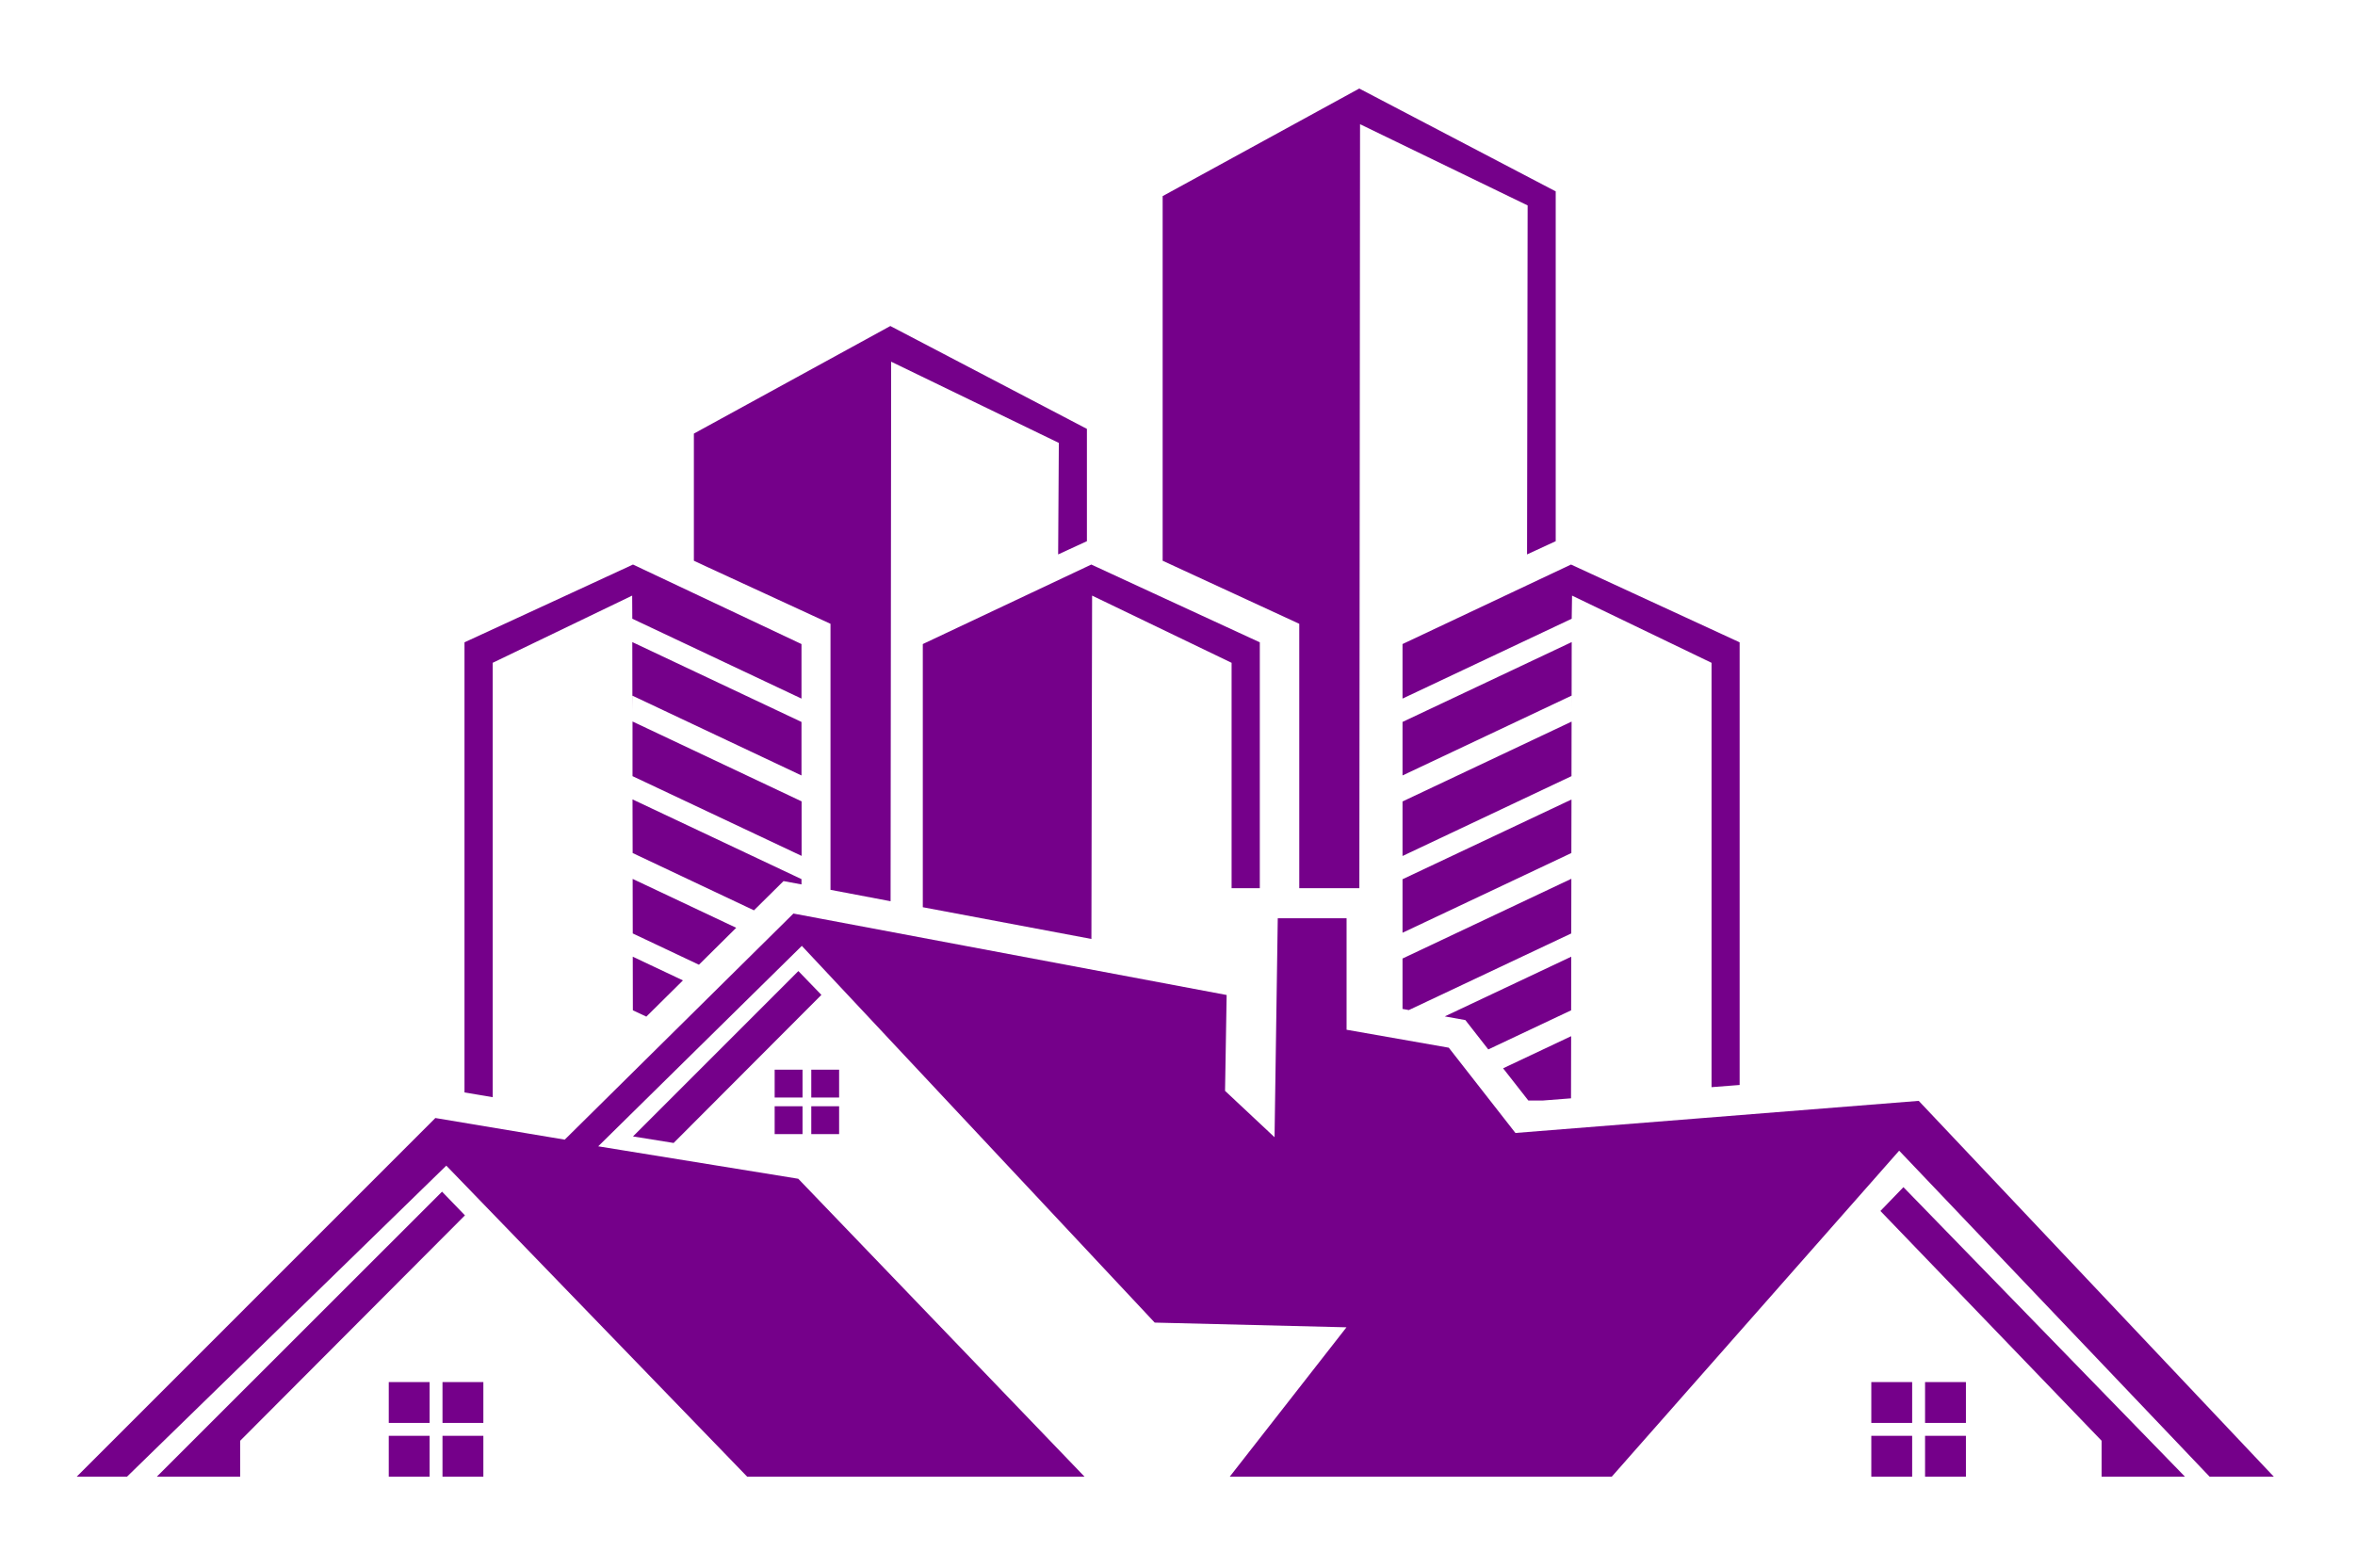 <svg xmlns="http://www.w3.org/2000/svg" xmlns:xlink="http://www.w3.org/1999/xlink" width="566" zoomAndPan="magnify" viewBox="0 0 425.04 283.5" height="377" preserveAspectRatio="xMidYMid meet" version="1.0"><defs><clipPath id="c12edc219f"><path d="M 13.574 165 L 410.926 165 L 410.926 267 L 13.574 267 Z M 13.574 165 " clip-rule="nonzero"/></clipPath></defs><path fill="#75008a" d="M 114.086 182.645 L 114.066 172.953 L 123.137 177.238 L 116.52 183.789 Z M 114.066 168.75 L 126.027 174.406 L 132.766 167.73 L 114.047 158.891 Z M 114.047 154.211 L 114.023 144.516 L 144.562 158.93 L 144.562 159.887 L 141.316 159.285 L 135.973 164.57 Z M 114.023 140.312 L 144.582 154.73 L 144.582 144.871 L 114.023 130.434 Z M 114.004 128.52 L 113.984 116.078 L 144.562 130.516 L 144.562 140.188 L 113.984 125.754 Z M 113.984 111.855 L 144.562 126.293 L 144.562 116.434 L 114.109 102.059 L 103.125 107.137 L 83.656 116.121 L 83.656 197.496 L 88.75 198.352 L 88.75 119.824 L 113.961 107.676 Z M 113.984 111.855 " fill-opacity="1" fill-rule="evenodd"/><path fill="#75008a" d="M 127.297 102.391 L 149.805 112.773 L 149.805 160.867 L 160.664 162.926 L 160.766 65.387 L 191.074 80.07 L 190.949 100.23 L 196.148 97.836 L 196.148 77.535 L 160.621 58.938 L 125.113 78.387 L 125.113 101.371 Z M 127.297 102.391 " fill-opacity="1" fill-rule="evenodd"/><path fill="#75008a" d="M 196.961 169.746 C 196.98 146.43 197.066 124.234 197.086 107.676 L 222.297 119.824 L 222.297 160.574 L 227.395 160.574 L 227.395 116.121 L 207.926 107.137 L 196.941 102.059 L 166.488 116.434 L 166.488 164.008 Z M 196.961 169.746 " fill-opacity="1" fill-rule="evenodd"/><path fill="#75008a" d="M 212.043 102.391 L 234.527 112.773 L 234.527 160.574 L 245.387 160.574 L 245.512 22.453 L 275.801 37.137 L 275.695 100.23 L 280.875 97.836 L 280.875 34.598 L 245.367 16.004 L 209.836 35.453 L 209.836 101.371 Z M 212.043 102.391 " fill-opacity="1" fill-rule="evenodd"/><path fill="#75008a" d="M 283.641 198.559 L 283.664 187.324 L 271.367 193.129 L 275.926 198.953 L 278.566 198.953 Z M 283.664 182.645 L 268.688 189.719 L 264.547 184.414 L 260.824 183.746 L 283.684 172.953 Z M 283.684 168.75 L 283.703 158.867 L 253.188 173.285 L 253.188 182.395 L 254.332 182.602 Z M 283.703 154.211 L 253.188 168.625 L 253.188 158.953 L 283.727 144.535 Z M 283.727 140.312 L 283.746 130.453 L 253.188 144.891 L 253.188 154.75 Z M 283.746 128.52 L 283.746 125.754 L 253.188 140.188 L 253.188 130.516 L 283.766 116.078 Z M 283.766 111.855 L 253.188 126.293 L 253.188 116.434 L 283.641 102.059 L 294.645 107.137 L 314.117 116.121 L 314.117 196.145 L 309.039 196.539 L 309.039 119.824 L 283.828 107.676 Z M 283.766 111.855 " fill-opacity="1" fill-rule="evenodd"/><g clip-path="url(#c12edc219f)"><path fill="#75008a" d="M 143.98 213.098 L 107.824 207.234 L 144.625 170.996 L 208.402 239.102 L 243.059 239.953 L 221.965 266.953 L 291.008 266.953 L 342.949 208.023 L 399.051 266.953 L 410.656 266.953 L 346.484 199.016 L 273.594 204.82 L 261.551 189.406 L 243.078 186.16 L 243.078 166.004 L 230.641 166.004 L 230.059 205.59 L 221.113 197.207 L 221.402 179.879 L 143.105 165.152 L 101.773 206.027 L 78.391 202.117 L 13.574 266.953 L 22.664 266.953 L 80.367 210.727 L 134.742 266.953 L 195.715 266.953 Z M 143.98 213.098 " fill-opacity="1" fill-rule="evenodd"/></g><path fill="#75008a" d="M 43.113 260.465 L 83.738 219.715 L 79.598 215.43 L 28.051 266.953 L 43.113 266.953 Z M 43.113 260.465 " fill-opacity="1" fill-rule="evenodd"/><path fill="#75008a" d="M 379.539 260.465 L 339.559 218.922 L 343.719 214.617 L 394.598 266.953 L 379.539 266.953 Z M 379.539 260.465 " fill-opacity="1" fill-rule="evenodd"/><path fill="#75008a" d="M 121.453 206.629 L 148.16 179.859 L 144 175.551 L 114.109 205.445 Z M 121.453 206.629 " fill-opacity="1" fill-rule="evenodd"/><path fill="#75008a" d="M 69.969 249.855 L 77.352 249.855 L 77.352 257.238 L 69.969 257.238 Z M 79.68 249.855 L 87.066 249.855 L 87.066 257.238 L 79.68 257.238 Z M 87.066 259.57 L 87.066 266.953 L 79.68 266.953 L 79.68 259.57 Z M 77.352 266.953 L 69.969 266.953 L 69.969 259.57 L 77.352 259.57 Z M 77.352 266.953 " fill-opacity="1" fill-rule="evenodd"/><path fill="#75008a" d="M 337.914 249.855 L 345.297 249.855 L 345.297 257.238 L 337.914 257.238 Z M 347.629 249.855 L 355.012 249.855 L 355.012 257.238 L 347.629 257.238 Z M 355.012 259.57 L 355.012 266.953 L 347.629 266.953 L 347.629 259.57 Z M 345.297 266.953 L 337.914 266.953 L 337.914 259.57 L 345.297 259.57 Z M 345.297 266.953 " fill-opacity="1" fill-rule="evenodd"/><path fill="#75008a" d="M 139.715 193.379 L 144.75 193.379 L 144.75 198.414 L 139.715 198.414 Z M 146.332 193.379 L 151.363 193.379 L 151.363 198.414 L 146.332 198.414 Z M 151.363 199.992 L 151.363 205.027 L 146.332 205.027 L 146.332 199.992 Z M 144.75 205.027 L 139.715 205.027 L 139.715 199.992 L 144.75 199.992 Z M 144.75 205.027 " fill-opacity="1" fill-rule="evenodd"/></svg>